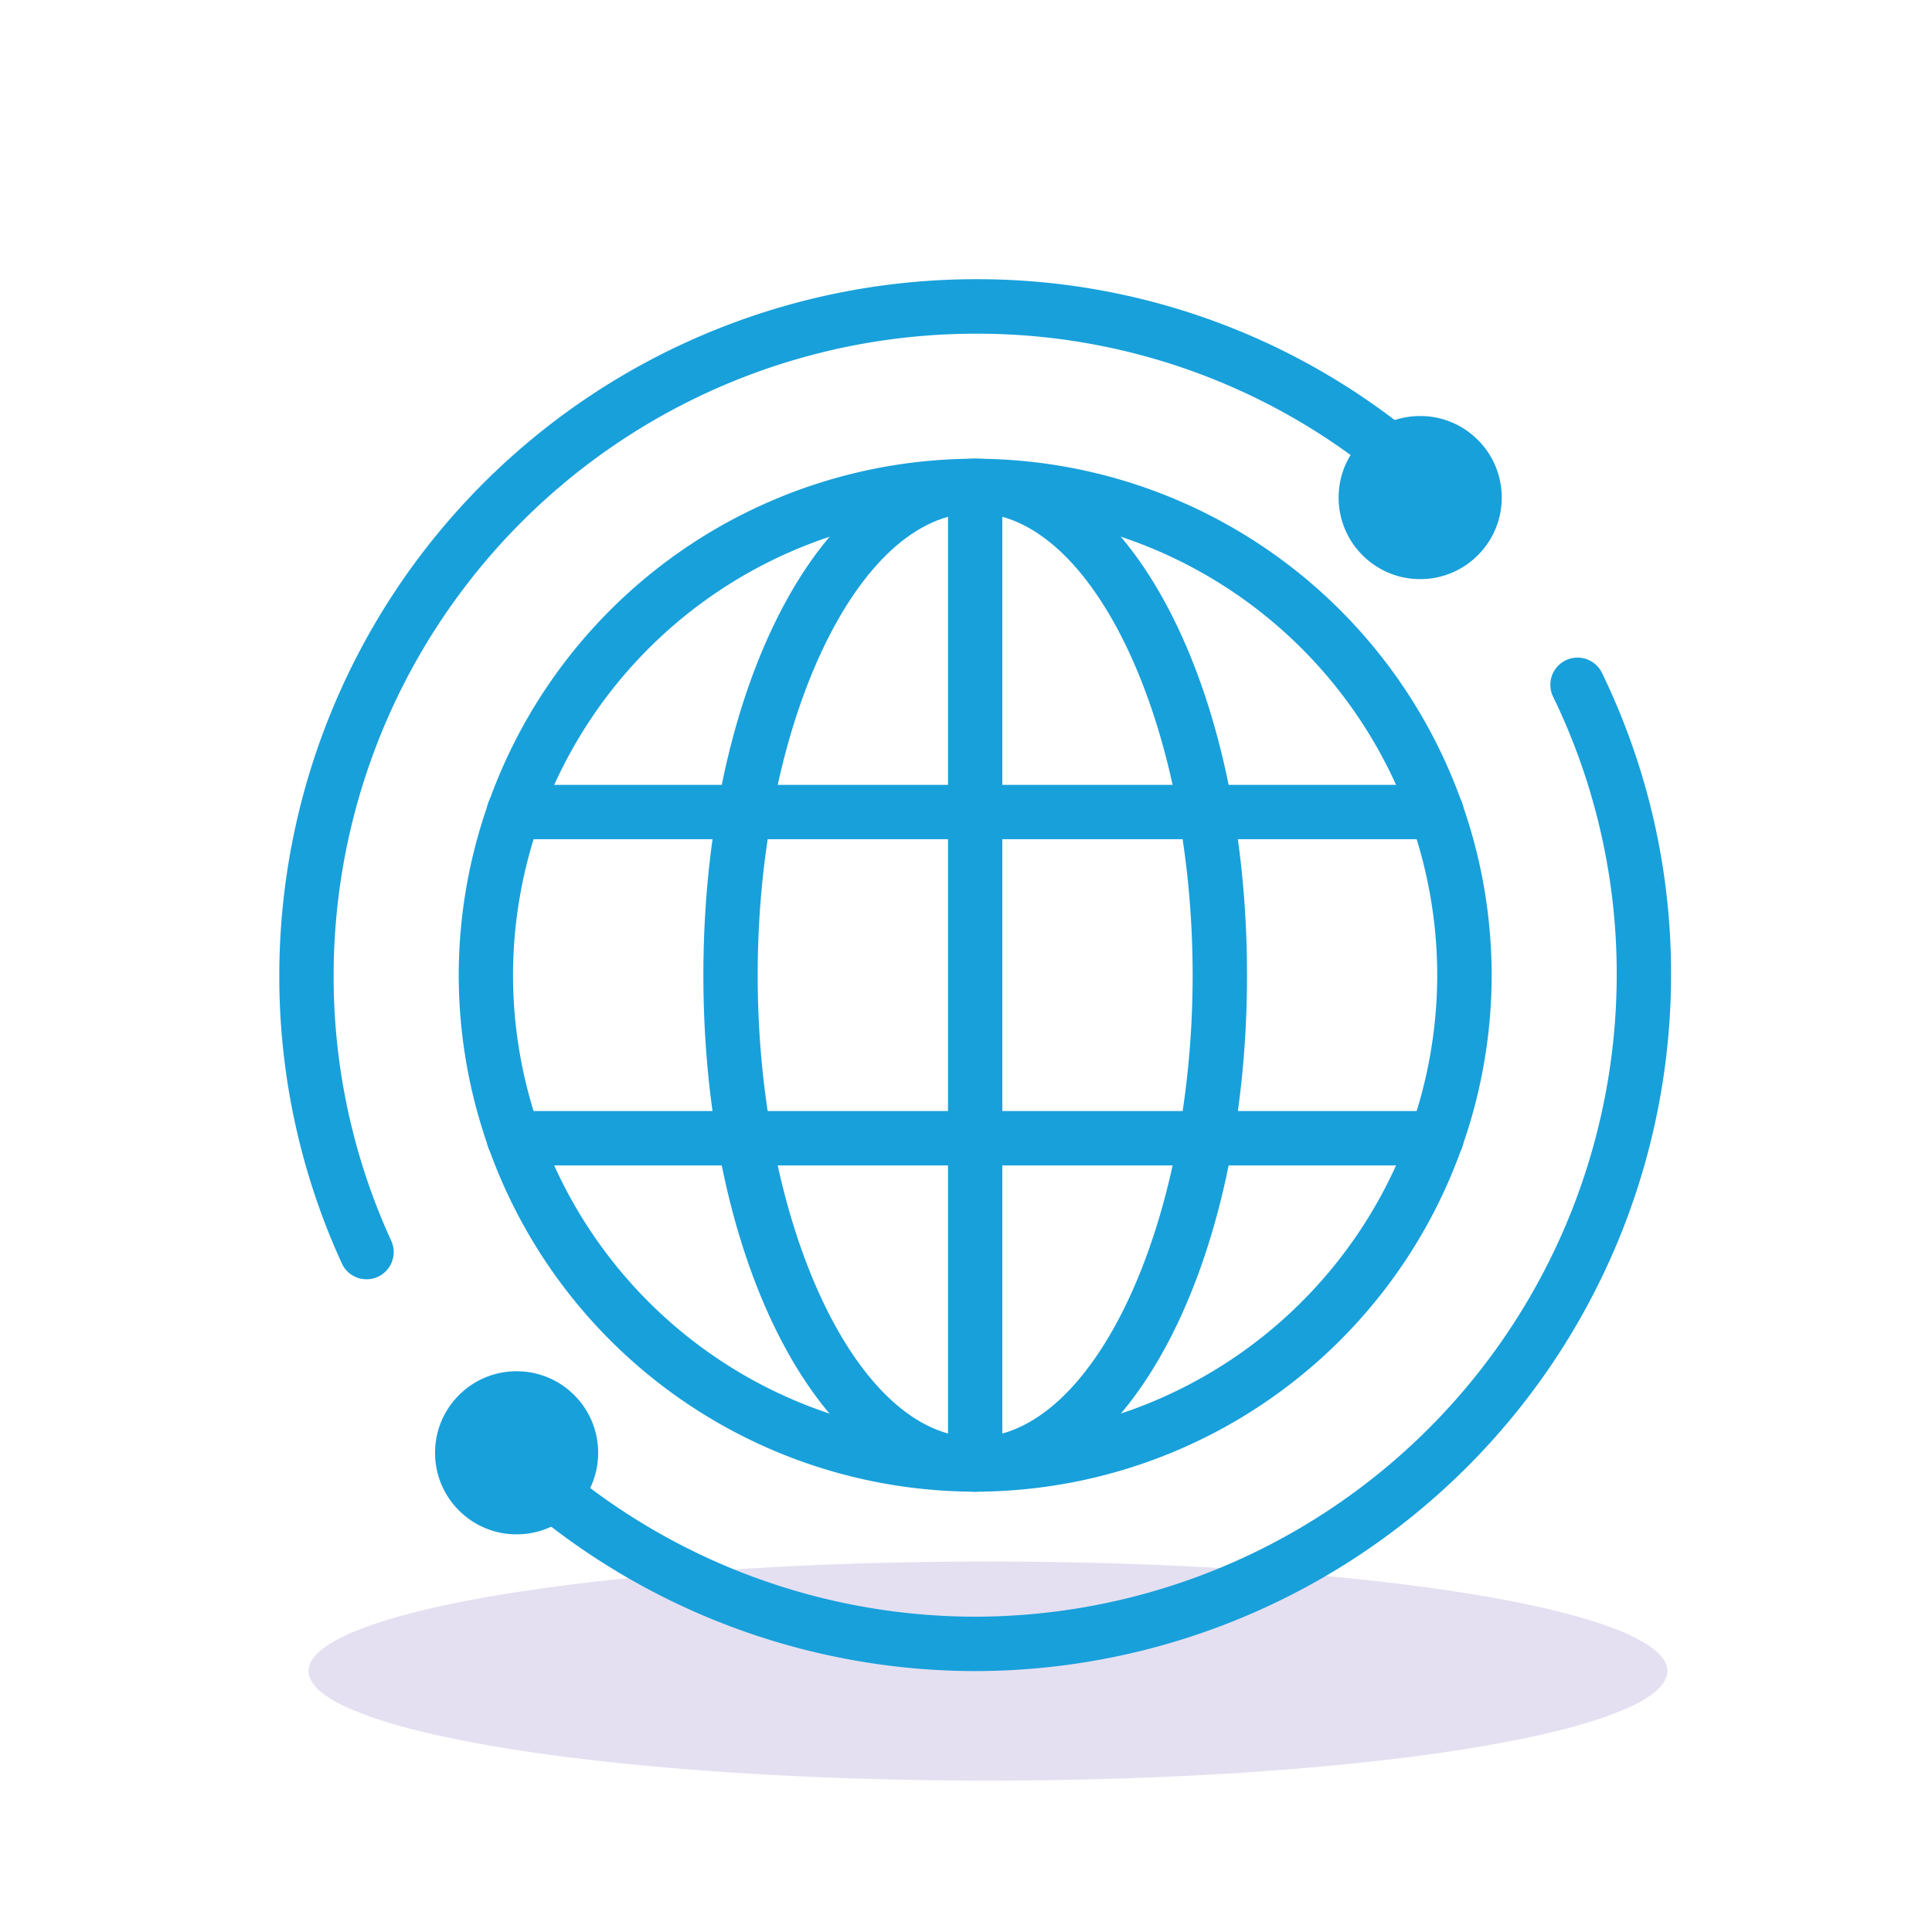 <?xml version="1.0" encoding="UTF-8"?>
<svg xmlns="http://www.w3.org/2000/svg" xmlns:xlink="http://www.w3.org/1999/xlink" width="83" height="83" viewBox="0 0 83 83">
  <defs>
    <clipPath id="clip-path">
      <path id="path501" d="M0-682.665H59.79v59.79H0Z" transform="translate(0 682.665)" fill="#18a0db"></path>
    </clipPath>
    <clipPath id="clip-Artboard_1">
      <rect width="83" height="83" fill="transparent"></rect>
    </clipPath>
  </defs>
  <g id="Artboard_1" data-name="Artboard – 1" clip-path="url(#clip-Artboard_1)">
    <rect width="83" height="83" fill="transparent"></rect>
    <g id="Group_2707" data-name="Group 2707" transform="translate(14438 -810)">
      <g id="Group_2698" data-name="Group 2698" transform="translate(-15192.334 97.498)">
        <ellipse id="Ellipse_57" data-name="Ellipse 57" cx="29.19" cy="4.708" rx="29.19" ry="4.708" transform="translate(767.588 779.584)" fill="#e4e0f1"></ellipse>
        <g id="g495" transform="translate(766.334 724.502)">
          <g id="g497" transform="translate(0 0)">
            <g id="g499" clip-path="url(#clip-path)">
              <g id="g505" transform="translate(7.707 7.707)">
                <path id="path507" d="M-231.145-448.956a22.213,22.213,0,0,1-22.188-22.188,22.213,22.213,0,0,1,22.188-22.188,22.213,22.213,0,0,1,22.188,22.188A22.213,22.213,0,0,1-231.145-448.956Zm0-42.04A19.875,19.875,0,0,0-251-471.144a19.875,19.875,0,0,0,19.852,19.852,19.875,19.875,0,0,0,19.852-19.852A19.875,19.875,0,0,0-231.145-491Z" transform="translate(253.333 493.332)" fill="#18a0db"></path>
              </g>
              <g id="g509" transform="translate(7.858 48.078)">
                <path id="path511" d="M-41.536-7.127a2.335,2.335,0,0,1,0,3.3,2.335,2.335,0,0,1-3.3,0,2.335,2.335,0,0,1,0-3.3,2.335,2.335,0,0,1,3.3,0" transform="translate(45.523 7.811)" fill="#18a0db"></path>
              </g>
              <g id="g513" transform="translate(6.691 46.91)">
                <path id="path515" d="M-55.353-21.144a3.48,3.48,0,0,1,2.477,1.026,3.48,3.48,0,0,1,1.026,2.477,3.48,3.48,0,0,1-1.026,2.477,3.48,3.48,0,0,1-2.477,1.026,3.48,3.48,0,0,1-2.477-1.026,3.48,3.48,0,0,1-1.026-2.477,3.48,3.48,0,0,1,1.026-2.477A3.48,3.48,0,0,1-55.353-21.144Zm0,4.671a1.16,1.16,0,0,0,.826-.342,1.16,1.16,0,0,0,.342-.826,1.16,1.16,0,0,0-.342-.826,1.16,1.16,0,0,0-.826-.342,1.16,1.16,0,0,0-.826.342,1.16,1.16,0,0,0-.342.826,1.16,1.16,0,0,0,.342.826A1.16,1.16,0,0,0-55.353-16.473Z" transform="translate(58.856 21.144)" fill="#18a0db"></path>
              </g>
              <g id="g517" transform="translate(46.677 7.041)">
                <path id="path519" d="M-41.536-7.127a2.335,2.335,0,0,1,0,3.3,2.335,2.335,0,0,1-3.3,0,2.335,2.335,0,0,1,0-3.3,2.335,2.335,0,0,1,3.3,0" transform="translate(45.523 7.811)" fill="#18a0db"></path>
              </g>
              <g id="g521" transform="translate(45.509 5.873)">
                <path id="path523" d="M-55.353-21.144a3.48,3.48,0,0,1,2.477,1.026,3.48,3.48,0,0,1,1.026,2.477,3.48,3.48,0,0,1-1.026,2.477,3.48,3.48,0,0,1-2.477,1.026,3.48,3.48,0,0,1-2.477-1.026,3.48,3.48,0,0,1-1.026-2.477,3.48,3.48,0,0,1,1.026-2.477A3.48,3.48,0,0,1-55.353-21.144Zm0,4.671a1.16,1.16,0,0,0,.826-.342,1.16,1.16,0,0,0,.342-.826,1.16,1.16,0,0,0-.342-.826,1.16,1.16,0,0,0-.826-.342,1.16,1.16,0,0,0-.826.342,1.16,1.16,0,0,0-.342.826,1.16,1.16,0,0,0,.342.826A1.16,1.16,0,0,0-55.353-16.473Z" transform="translate(58.856 21.144)" fill="#18a0db"></path>
              </g>
              <g id="g525" transform="translate(28.727 7.707)">
                <path id="path527" d="M-12.165-448.956a1.168,1.168,0,0,1-1.168-1.168v-42.04a1.168,1.168,0,0,1,1.168-1.168A1.168,1.168,0,0,1-11-492.164v42.04A1.168,1.168,0,0,1-12.165-448.956Z" transform="translate(13.333 493.332)" fill="#18a0db"></path>
              </g>
              <g id="g529" transform="translate(18.217 7.707)">
                <path id="path531" d="M-241.655-253.333c6.548,0,11.678,9.746,11.678,22.188s-5.13,22.188-11.678,22.188-11.678-9.746-11.678-22.188S-248.2-253.333-241.655-253.333Zm0,42.04c5.064,0,9.342-9.091,9.342-19.852S-236.591-251-241.655-251-251-241.906-251-231.145-246.719-211.293-241.655-211.293Z" transform="translate(253.333 253.333)" fill="#18a0db"></path>
              </g>
              <g id="g533" transform="translate(10.585 16.255)">
                <path id="path535" d="M-496.617,30.2A29.934,29.934,0,0,1-515.5,23.466a1.168,1.168,0,0,1-.166-1.643,1.168,1.168,0,0,1,1.643-.166,27.592,27.592,0,0,0,17.4,6.206A27.591,27.591,0,0,0-469.057.3a27.24,27.24,0,0,0-2.734-11.963,1.168,1.168,0,0,1,.542-1.56,1.168,1.168,0,0,1,1.56.542A29.557,29.557,0,0,1-466.722.3,29.929,29.929,0,0,1-496.617,30.2Z" transform="translate(515.927 13.336)" fill="#18a0db"></path>
              </g>
              <g id="g537" transform="translate(0 0)">
                <path id="path539" d="M-39.045-434.2a1.168,1.168,0,0,1-1.063-.683,29.594,29.594,0,0,1-2.686-12.381,29.929,29.929,0,0,1,29.9-29.9,29.558,29.558,0,0,1,18.586,6.495,1.168,1.168,0,0,1,.187,1.641,1.168,1.168,0,0,1-1.641.187A27.245,27.245,0,0,0-12.9-474.823a27.591,27.591,0,0,0-27.56,27.56,27.274,27.274,0,0,0,2.475,11.411,1.168,1.168,0,0,1-.577,1.547A1.164,1.164,0,0,1-39.045-434.2Z" transform="translate(42.793 477.159)" fill="#18a0db"></path>
              </g>
              <g id="g541" transform="translate(8.908 35.734)">
                <path id="path543" d="M27.473-11H-12.166a1.168,1.168,0,0,1-1.168-1.168,1.168,1.168,0,0,1,1.168-1.168H27.473a1.168,1.168,0,0,1,1.168,1.168A1.168,1.168,0,0,1,27.473-11Z" transform="translate(13.333 13.333)" fill="#18a0db"></path>
              </g>
              <g id="g545" transform="translate(8.908 21.721)">
                <path id="path547" d="M27.473-11H-12.166a1.168,1.168,0,0,1-1.168-1.168,1.168,1.168,0,0,1,1.168-1.168H27.473a1.168,1.168,0,0,1,1.168,1.168A1.168,1.168,0,0,1,27.473-11Z" transform="translate(13.333 13.333)" fill="#18a0db"></path>
              </g>
            </g>
          </g>
        </g>
      </g>
    </g>
  </g>
</svg>
